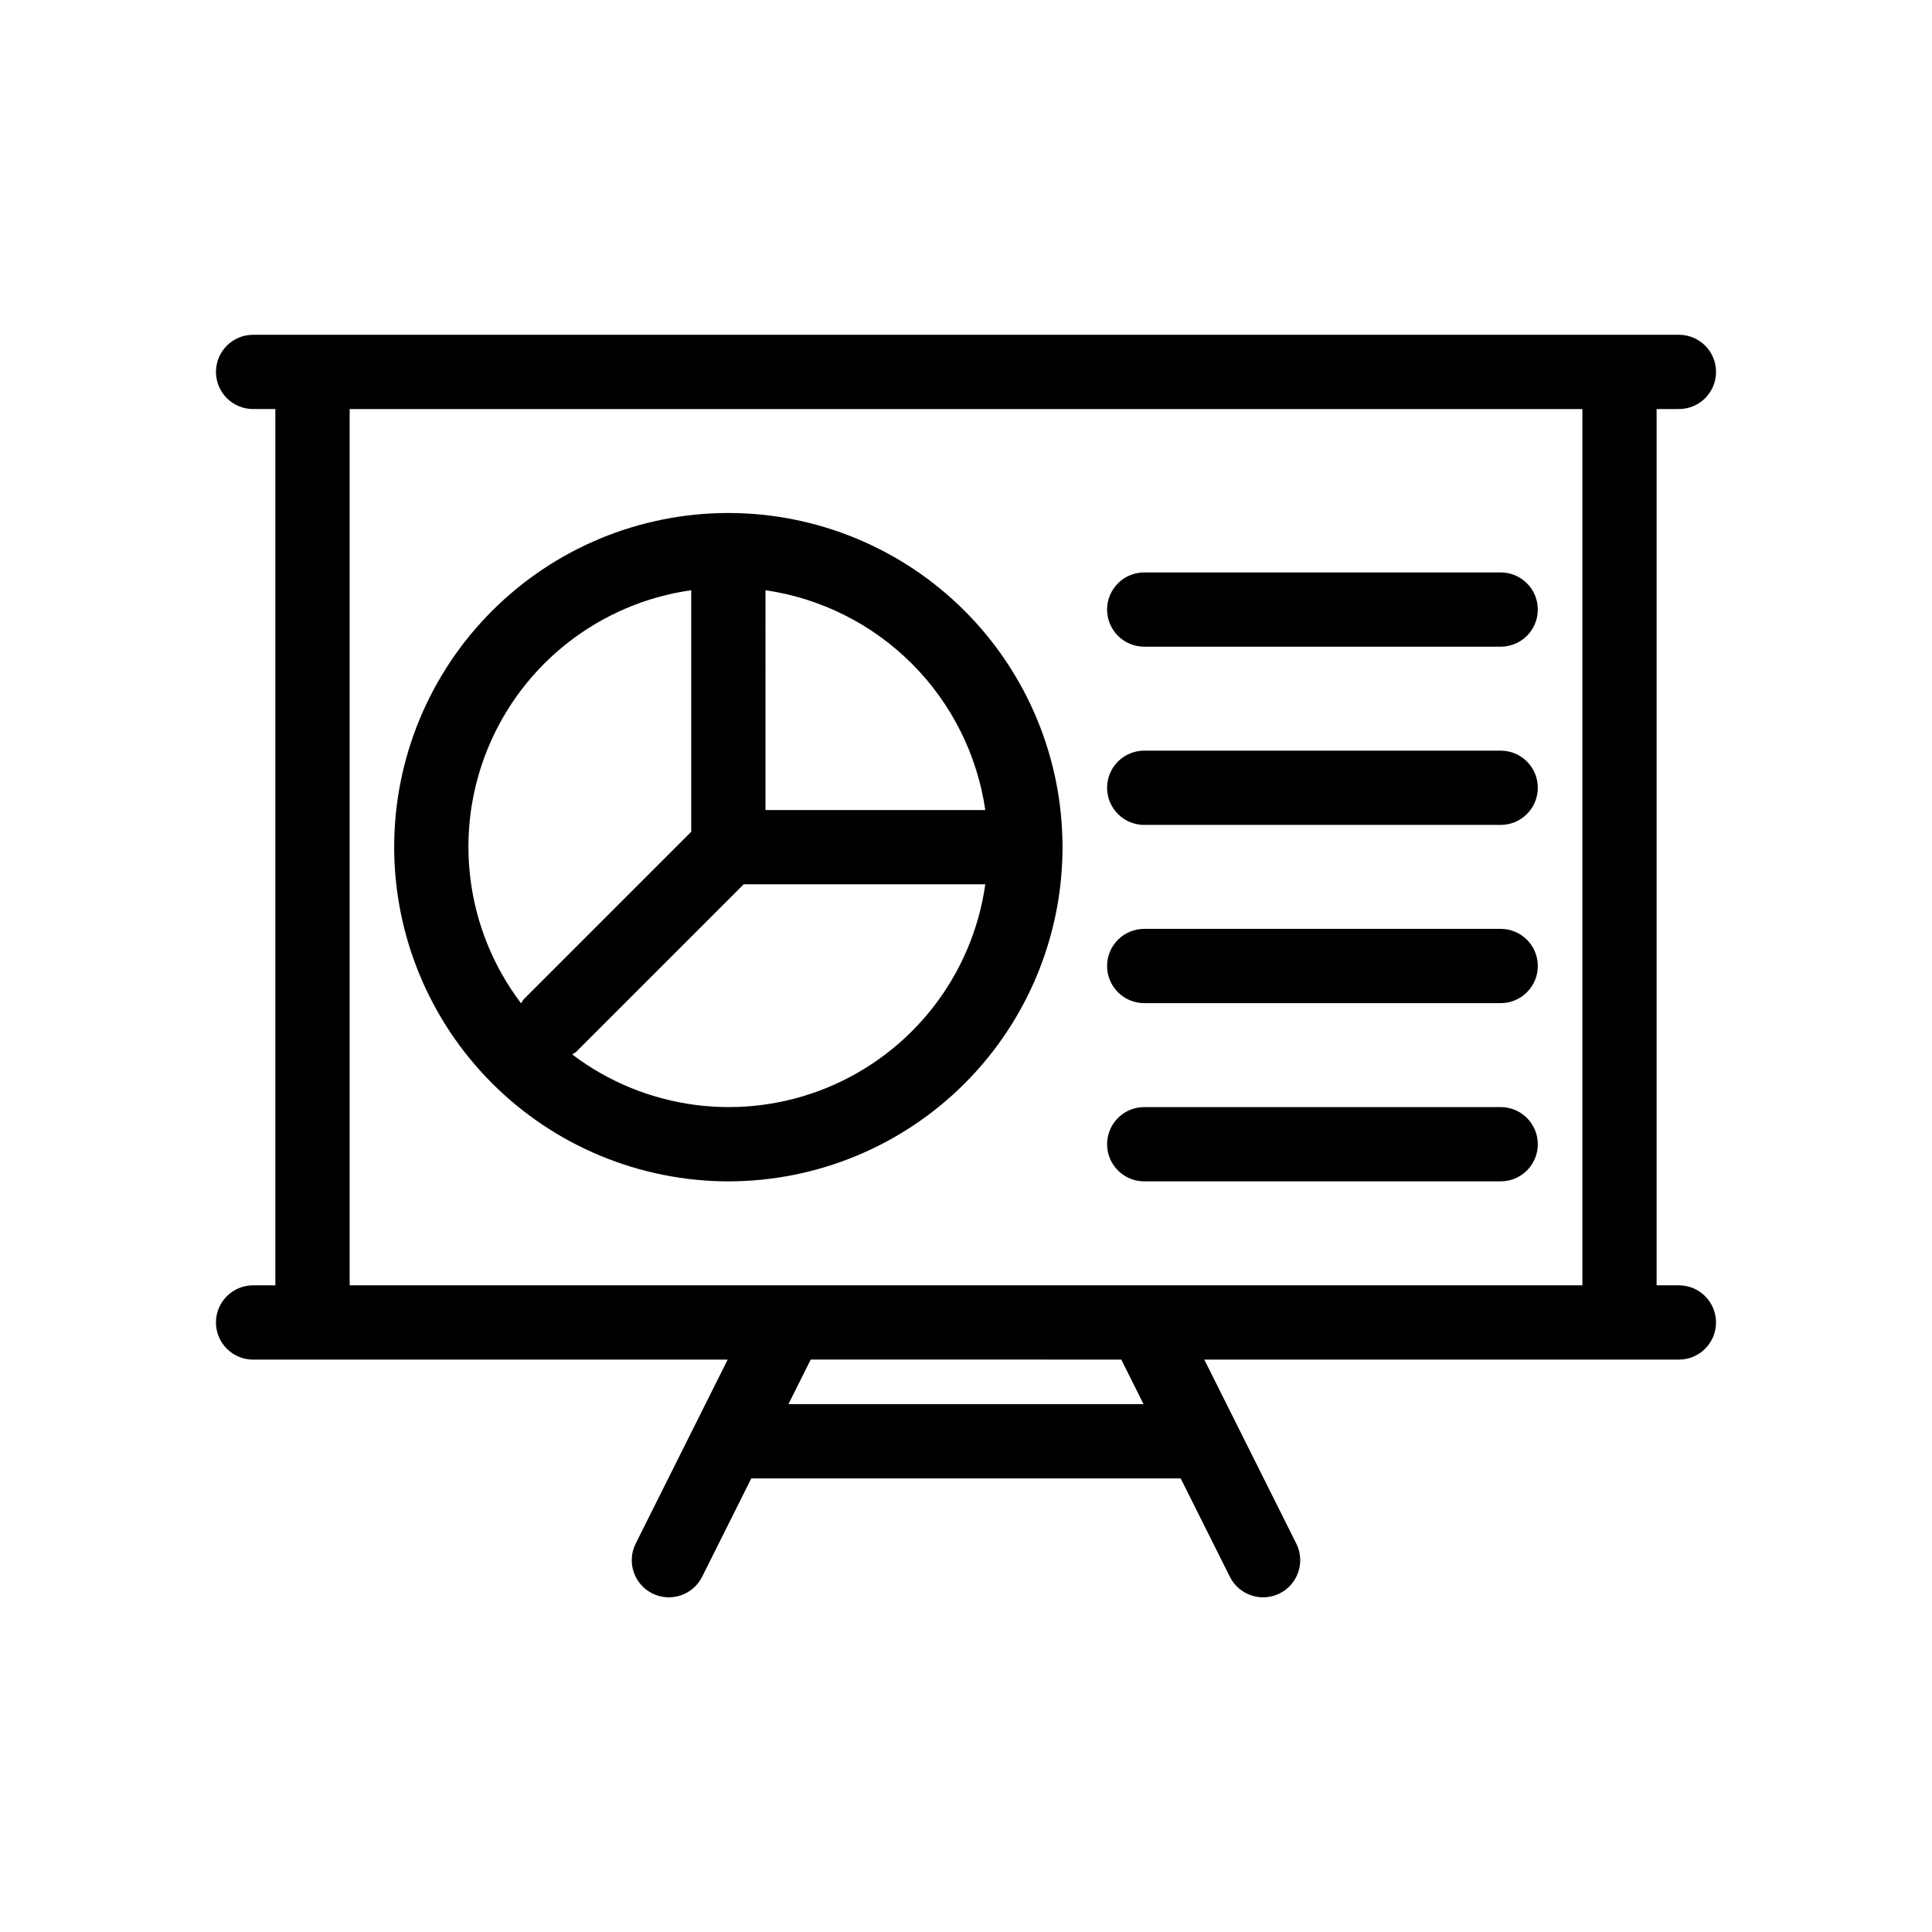 <?xml version="1.0" encoding="UTF-8"?>
<!-- Uploaded to: SVG Repo, www.svgrepo.com, Generator: SVG Repo Mixer Tools -->
<svg fill="#000000" width="800px" height="800px" version="1.1" viewBox="144 144 512 512" xmlns="http://www.w3.org/2000/svg">
 <g>
  <path d="m588.93 252.4c5.438 0 9.84-4.406 9.84-9.84s-4.402-9.84-9.84-9.84h-377.86c-5.434 0-9.84 4.406-9.84 9.84s4.406 9.84 9.84 9.84h5.902v232.23l-5.902-0.004c-5.434 0-9.84 4.406-9.84 9.84 0 5.438 4.406 9.844 9.84 9.844h125.77l-24.367 48.734c-1.176 2.336-1.375 5.043-0.551 7.523s2.602 4.535 4.938 5.703c2.34 1.168 5.047 1.359 7.527 0.527 2.481-0.828 4.527-2.609 5.691-4.953l13.023-26.051h113.79l13.023 26.051h0.004c1.16 2.344 3.207 4.125 5.688 4.953 2.481 0.832 5.188 0.641 7.527-0.527 2.336-1.168 4.113-3.223 4.938-5.703 0.824-2.481 0.625-5.188-0.551-7.523l-24.367-48.734h125.77c5.438 0 9.84-4.406 9.84-9.844 0-5.434-4.402-9.84-9.84-9.84h-5.902v-232.22zm-235.98 263.71 5.902-11.809 82.301 0.004 5.902 11.809zm210.4-31.488h-326.69v-232.22h326.69z"/>
  <path d="m447.23 315.38h94.465c5.434 0 9.84-4.406 9.84-9.84s-4.406-9.84-9.84-9.84h-94.465c-5.434 0-9.84 4.406-9.84 9.84s4.406 9.84 9.84 9.84z"/>
  <path d="m447.23 362.61h94.465c5.434 0 9.84-4.406 9.84-9.84s-4.406-9.84-9.84-9.84h-94.465c-5.434 0-9.84 4.406-9.84 9.84s4.406 9.84 9.84 9.84z"/>
  <path d="m447.23 409.84h94.465c5.434 0 9.84-4.406 9.84-9.84 0-5.438-4.406-9.84-9.84-9.84h-94.465c-5.434 0-9.84 4.402-9.84 9.84 0 5.434 4.406 9.84 9.84 9.84z"/>
  <path d="m447.23 457.07h94.465c5.434 0 9.84-4.406 9.84-9.84 0-5.434-4.406-9.84-9.84-9.84h-94.465c-5.434 0-9.84 4.406-9.84 9.84 0 5.434 4.406 9.84 9.84 9.84z"/>
  <path d="m337.02 457.07c23.488 0 46.012-9.328 62.621-25.938 16.609-16.609 25.938-39.133 25.938-62.621s-9.328-46.016-25.938-62.621c-16.609-16.609-39.133-25.941-62.621-25.941-23.488 0-46.016 9.332-62.621 25.941-16.609 16.605-25.941 39.133-25.941 62.621 0.027 23.477 9.367 45.988 25.969 62.59 16.602 16.602 39.113 25.941 62.594 25.969zm9.84-156.66v0.004c14.688 2.141 28.293 8.969 38.789 19.465 10.496 10.496 17.32 24.098 19.465 38.789h-58.254zm-5.766 77.938h64.02c-3.414 24.102-19.332 44.594-41.84 53.867-22.512 9.27-48.246 5.93-67.641-8.781 0.387-0.219 0.758-0.465 1.109-0.738zm-13.914-77.934v64.02l-44.348 44.348h-0.004c-0.273 0.352-0.52 0.723-0.738 1.113-14.707-19.398-18.047-45.133-8.777-67.641 9.27-22.508 29.762-38.43 53.867-41.84z"/>
 </g>
</svg>